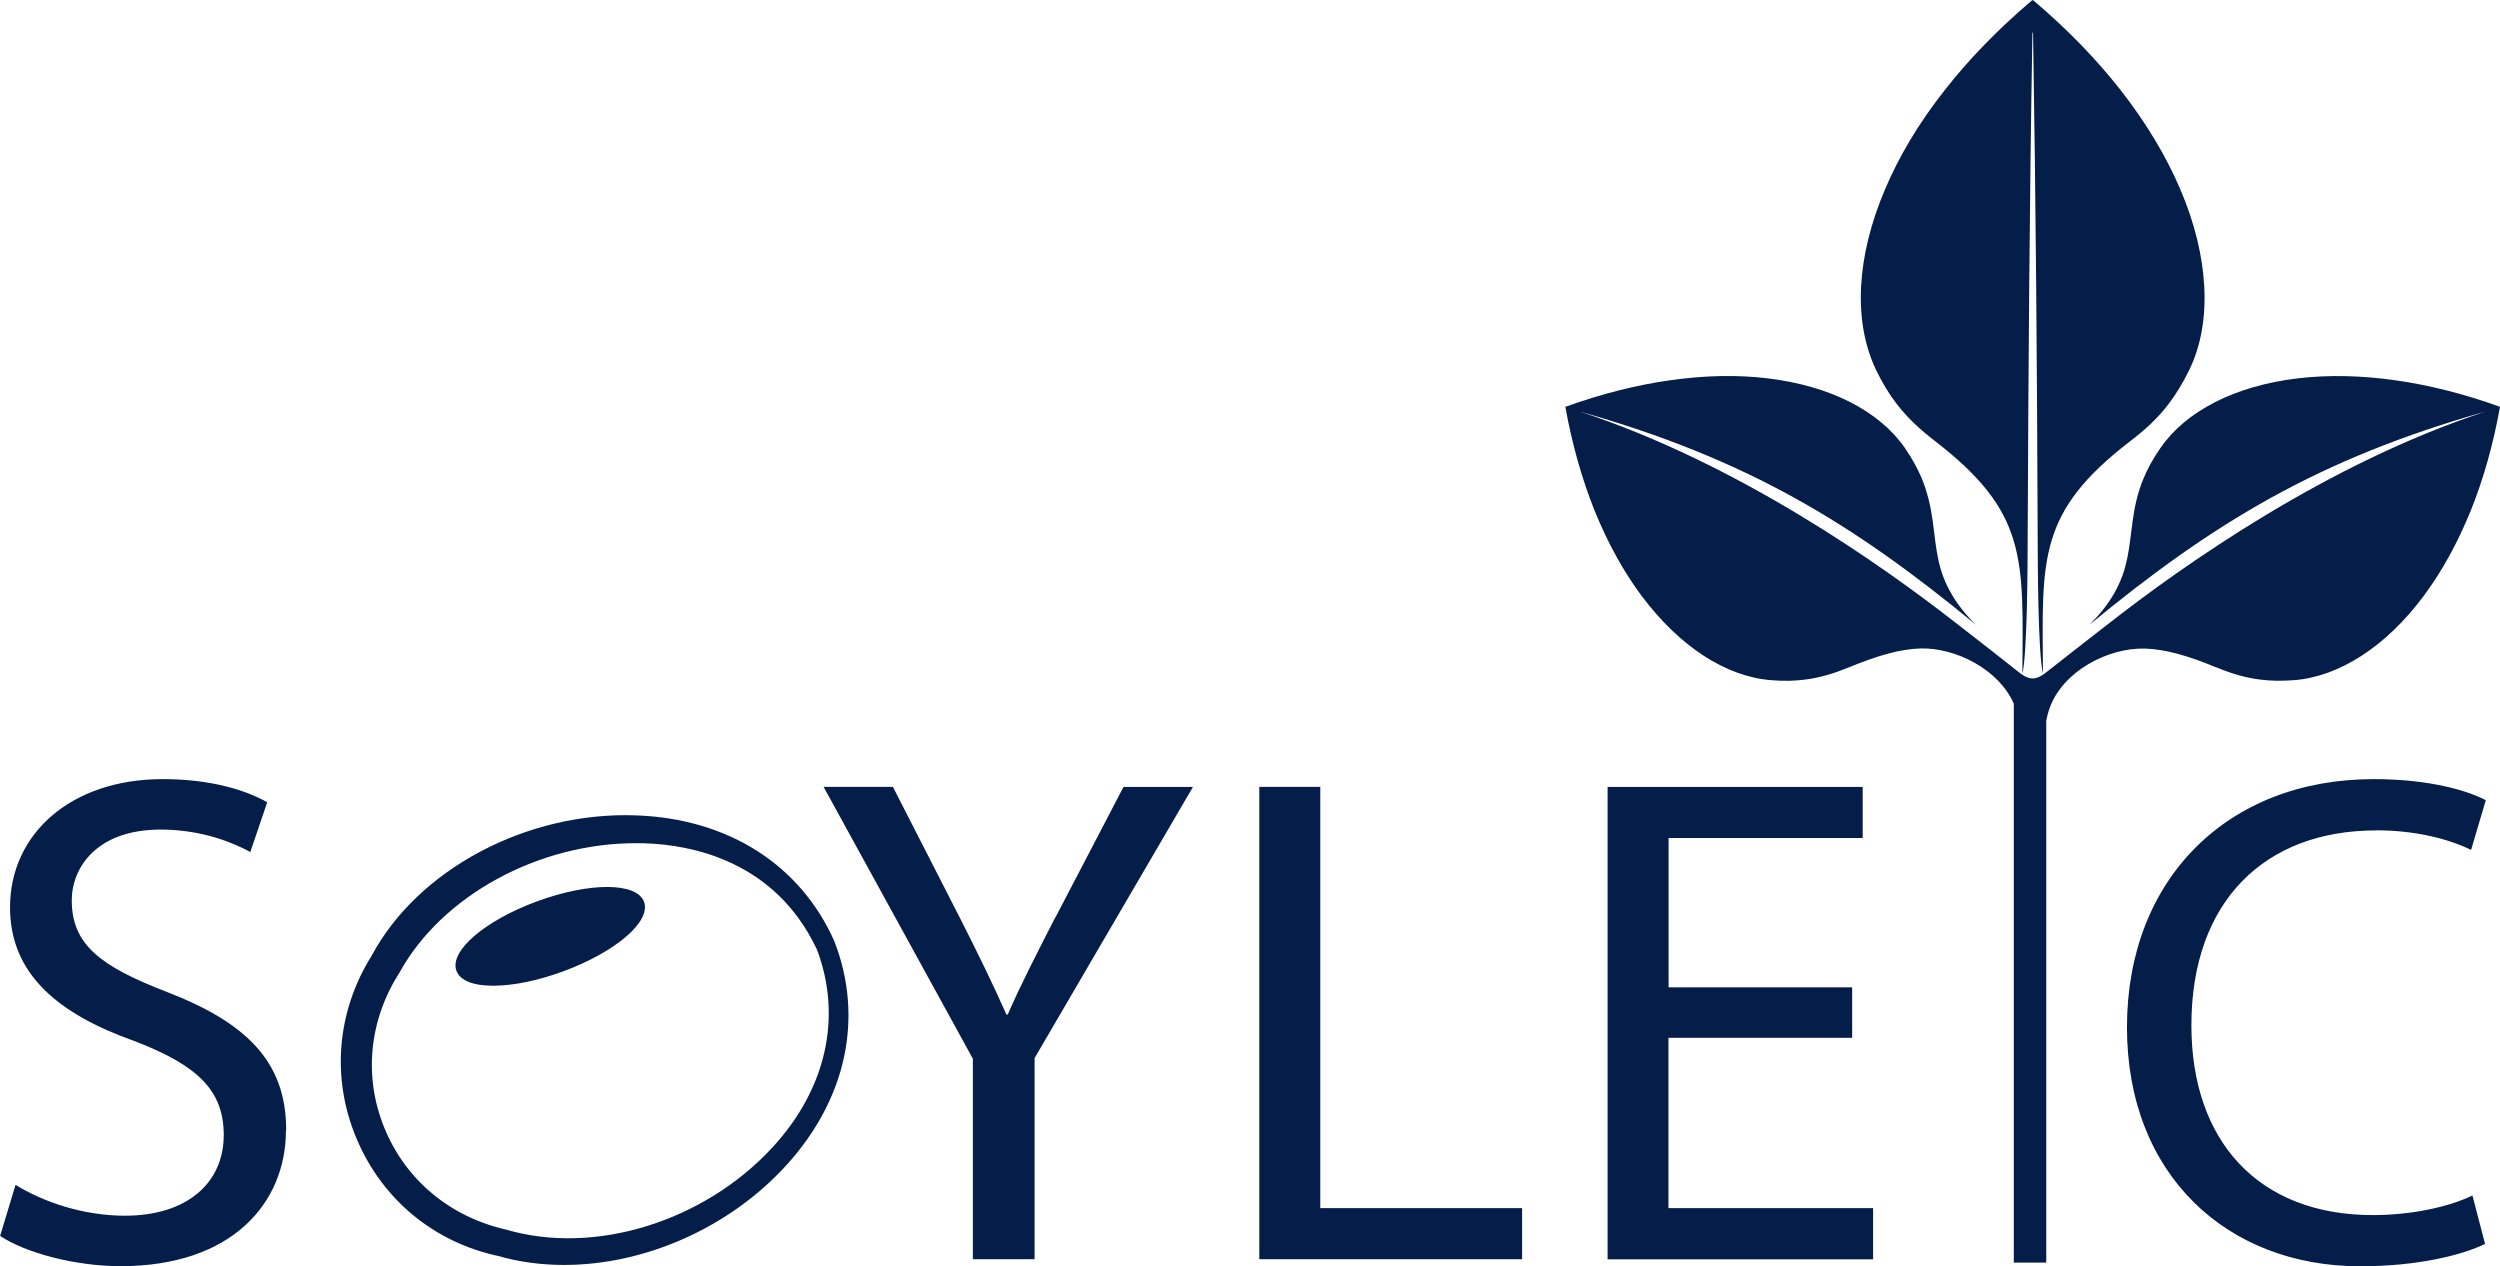 <?xml version="1.0" encoding="UTF-8"?>
<svg xmlns="http://www.w3.org/2000/svg" id="b" viewBox="0 0 204.14 103.39">
  <defs>
    <style>.d{fill:#051d49;}</style>
  </defs>
  <g id="c">
    <path class="d" d="M23.35,92.29c0,5.95-4.41,11.1-13.5,11.1-3.72,0-7.78-1.09-9.84-2.47l1.26-4.17c2.23,1.38,5.5,2.52,8.93,2.52,5.09,0,8.07-2.69,8.07-6.58,0-3.61-2.06-5.67-7.26-7.67-6.29-2.23-10.19-5.5-10.19-10.93,0-6.01,4.98-10.47,12.47-10.47,3.95,0,6.81.91,8.53,1.89l-1.38,4.06c-1.26-.68-3.83-1.83-7.32-1.83-5.26,0-7.26,3.14-7.26,5.78,0,3.61,2.35,5.38,7.67,7.44,6.52,2.51,9.84,5.66,9.84,11.32ZM86.18,74.89c-1.49,2.92-2.8,5.44-3.89,7.95h-.11c-1.2-2.69-2.35-5.04-3.83-7.95l-5.44-10.64h-5.66l12.19,22.2v16.37h5.04v-16.42l12.93-22.14h-5.67l-5.55,10.64ZM107.81,64.25h-4.98v38.57h21.46v-4.17h-16.48v-34.39ZM136.25,84.74h14.99v-4.12h-14.99v-12.19h15.85v-4.17h-20.83v38.57h21.68v-4.18h-16.71v-13.9ZM194,67.8c3.2,0,5.89.68,7.78,1.6l1.2-4.06c-1.32-.69-4.35-1.72-9.16-1.72-11.96,0-20.14,8.19-20.14,20.26s8.19,19.52,19.05,19.52c4.69,0,8.35-.92,10.19-1.83l-1.03-3.95c-2,.97-5.09,1.6-8.13,1.6-9.38,0-14.82-6.07-14.82-15.5,0-10.13,6.01-15.91,15.05-15.91ZM154.86,32.96c.9,1.18,1.93,2.11,3.1,3.02,7.62,5.87,7.24,9.59,7.18,19.03.41-1.63.43-9.45.43-10.75.06-13.87.15-27.74.39-41.59h.05c.23,13.85.33,27.72.38,41.59,0,1.3.02,9.12.43,10.75-.07-9.44-.45-13.17,7.18-19.03,1.18-.9,2.21-1.84,3.1-3.02.58-.78,1.16-1.69,1.69-2.8.92-1.92,1.34-4.22,1.2-6.77-.13-2.47-.77-5.18-1.98-7.99-1.12-2.61-2.72-5.32-4.84-8.03-1.94-2.48-4.32-4.96-7.16-7.36l-.03.02-.03-.02c-2.84,2.4-5.22,4.88-7.16,7.36-2.13,2.7-3.73,5.42-4.84,8.03-1.21,2.82-1.85,5.52-1.98,7.99-.13,2.55.29,4.85,1.2,6.77.53,1.12,1.1,2.03,1.69,2.8ZM180.98,54.49c1.17.49,2.3.84,3.56,1,.82.11,1.74.13,2.79.05,1.81-.14,3.69-.82,5.52-2,1.77-1.15,3.5-2.78,5.06-4.88,1.45-1.95,2.76-4.29,3.86-7.01,1-2.49,1.81-5.31,2.37-8.43-2.98-1.08-5.83-1.78-8.49-2.16-2.91-.42-5.59-.45-8-.17-2.6.31-4.88.98-6.76,1.94-1.94.98-3.46,2.27-4.49,3.77-.6.87-1.04,1.68-1.36,2.45-.49,1.16-.74,2.33-.91,3.58-.29,2.19-.37,3.86-1.5,5.83-.54.94-1.24,1.79-2.02,2.56,10.13-8.36,18.75-13.56,32.36-17.42-12.9,4.23-24.62,12.49-30.89,17.4-1.56,1.22-3.23,2.5-4.84,3.78-.51.41-.88.62-1.26.62-.39,0-.76-.21-1.27-.62-1.6-1.28-3.27-2.56-4.83-3.78-6.27-4.91-17.99-13.17-30.89-17.4,13.61,3.86,22.23,9.06,32.36,17.42-.78-.76-1.48-1.61-2.02-2.56-1.14-1.97-1.21-3.64-1.5-5.83-.17-1.25-.43-2.41-.91-3.58-.33-.76-.76-1.58-1.36-2.45-1.03-1.5-2.55-2.78-4.49-3.77-1.89-.96-4.16-1.63-6.76-1.94-2.41-.29-5.1-.25-8,.17-2.66.38-5.5,1.08-8.49,2.16.56,3.12,1.38,5.94,2.37,8.43,1.1,2.72,2.41,5.06,3.86,7.01,1.57,2.09,3.29,3.73,5.06,4.88,1.82,1.18,3.7,1.86,5.51,2,1.06.09,1.97.06,2.8-.05,1.26-.16,2.39-.52,3.56-1,2.39-.98,4.21-1.49,5.82-1.54,2.91-.08,6.42,1.72,7.64,4.51v45.64h2.65v-44.25c.07-.35.15-.69.27-1.01,1.05-3,4.75-4.97,7.8-4.88,1.61.05,3.44.55,5.82,1.54ZM43.88,73.59c-4.3,1.58-7.2,4.07-6.61,5.68.29.79,1.35,1.22,2.99,1.22h.09c1.61-.01,3.62-.43,5.63-1.17,4.29-1.58,7.2-4.07,6.61-5.68-.59-1.6-4.41-1.62-8.71-.05ZM68.14,76.89c2.41,6.23.97,12.89-3.95,18.28-4.69,5.14-11.6,8.12-18.12,8.12-1.83,0-3.63-.23-5.34-.72-5.25-1.11-9.49-4.59-11.59-9.54-2.1-4.93-1.66-10.39,1.19-14.96,3.78-7.08,12.69-11.82,21.62-11.49,7.5.27,13.4,4.02,16.18,10.28v.03ZM66.68,77.48c-3.42-7.22-10.26-8.5-14.04-8.62-.24,0-.48-.01-.71-.01-7.97,0-15.83,4.27-19.3,10.55-2.51,3.92-2.95,8.53-1.24,12.71,1.73,4.23,5.34,7.25,9.92,8.29,7.22,2.13,16.15-.63,21.75-6.69,4.42-4.78,5.74-10.69,3.63-16.23Z"></path>
  </g>
</svg>
